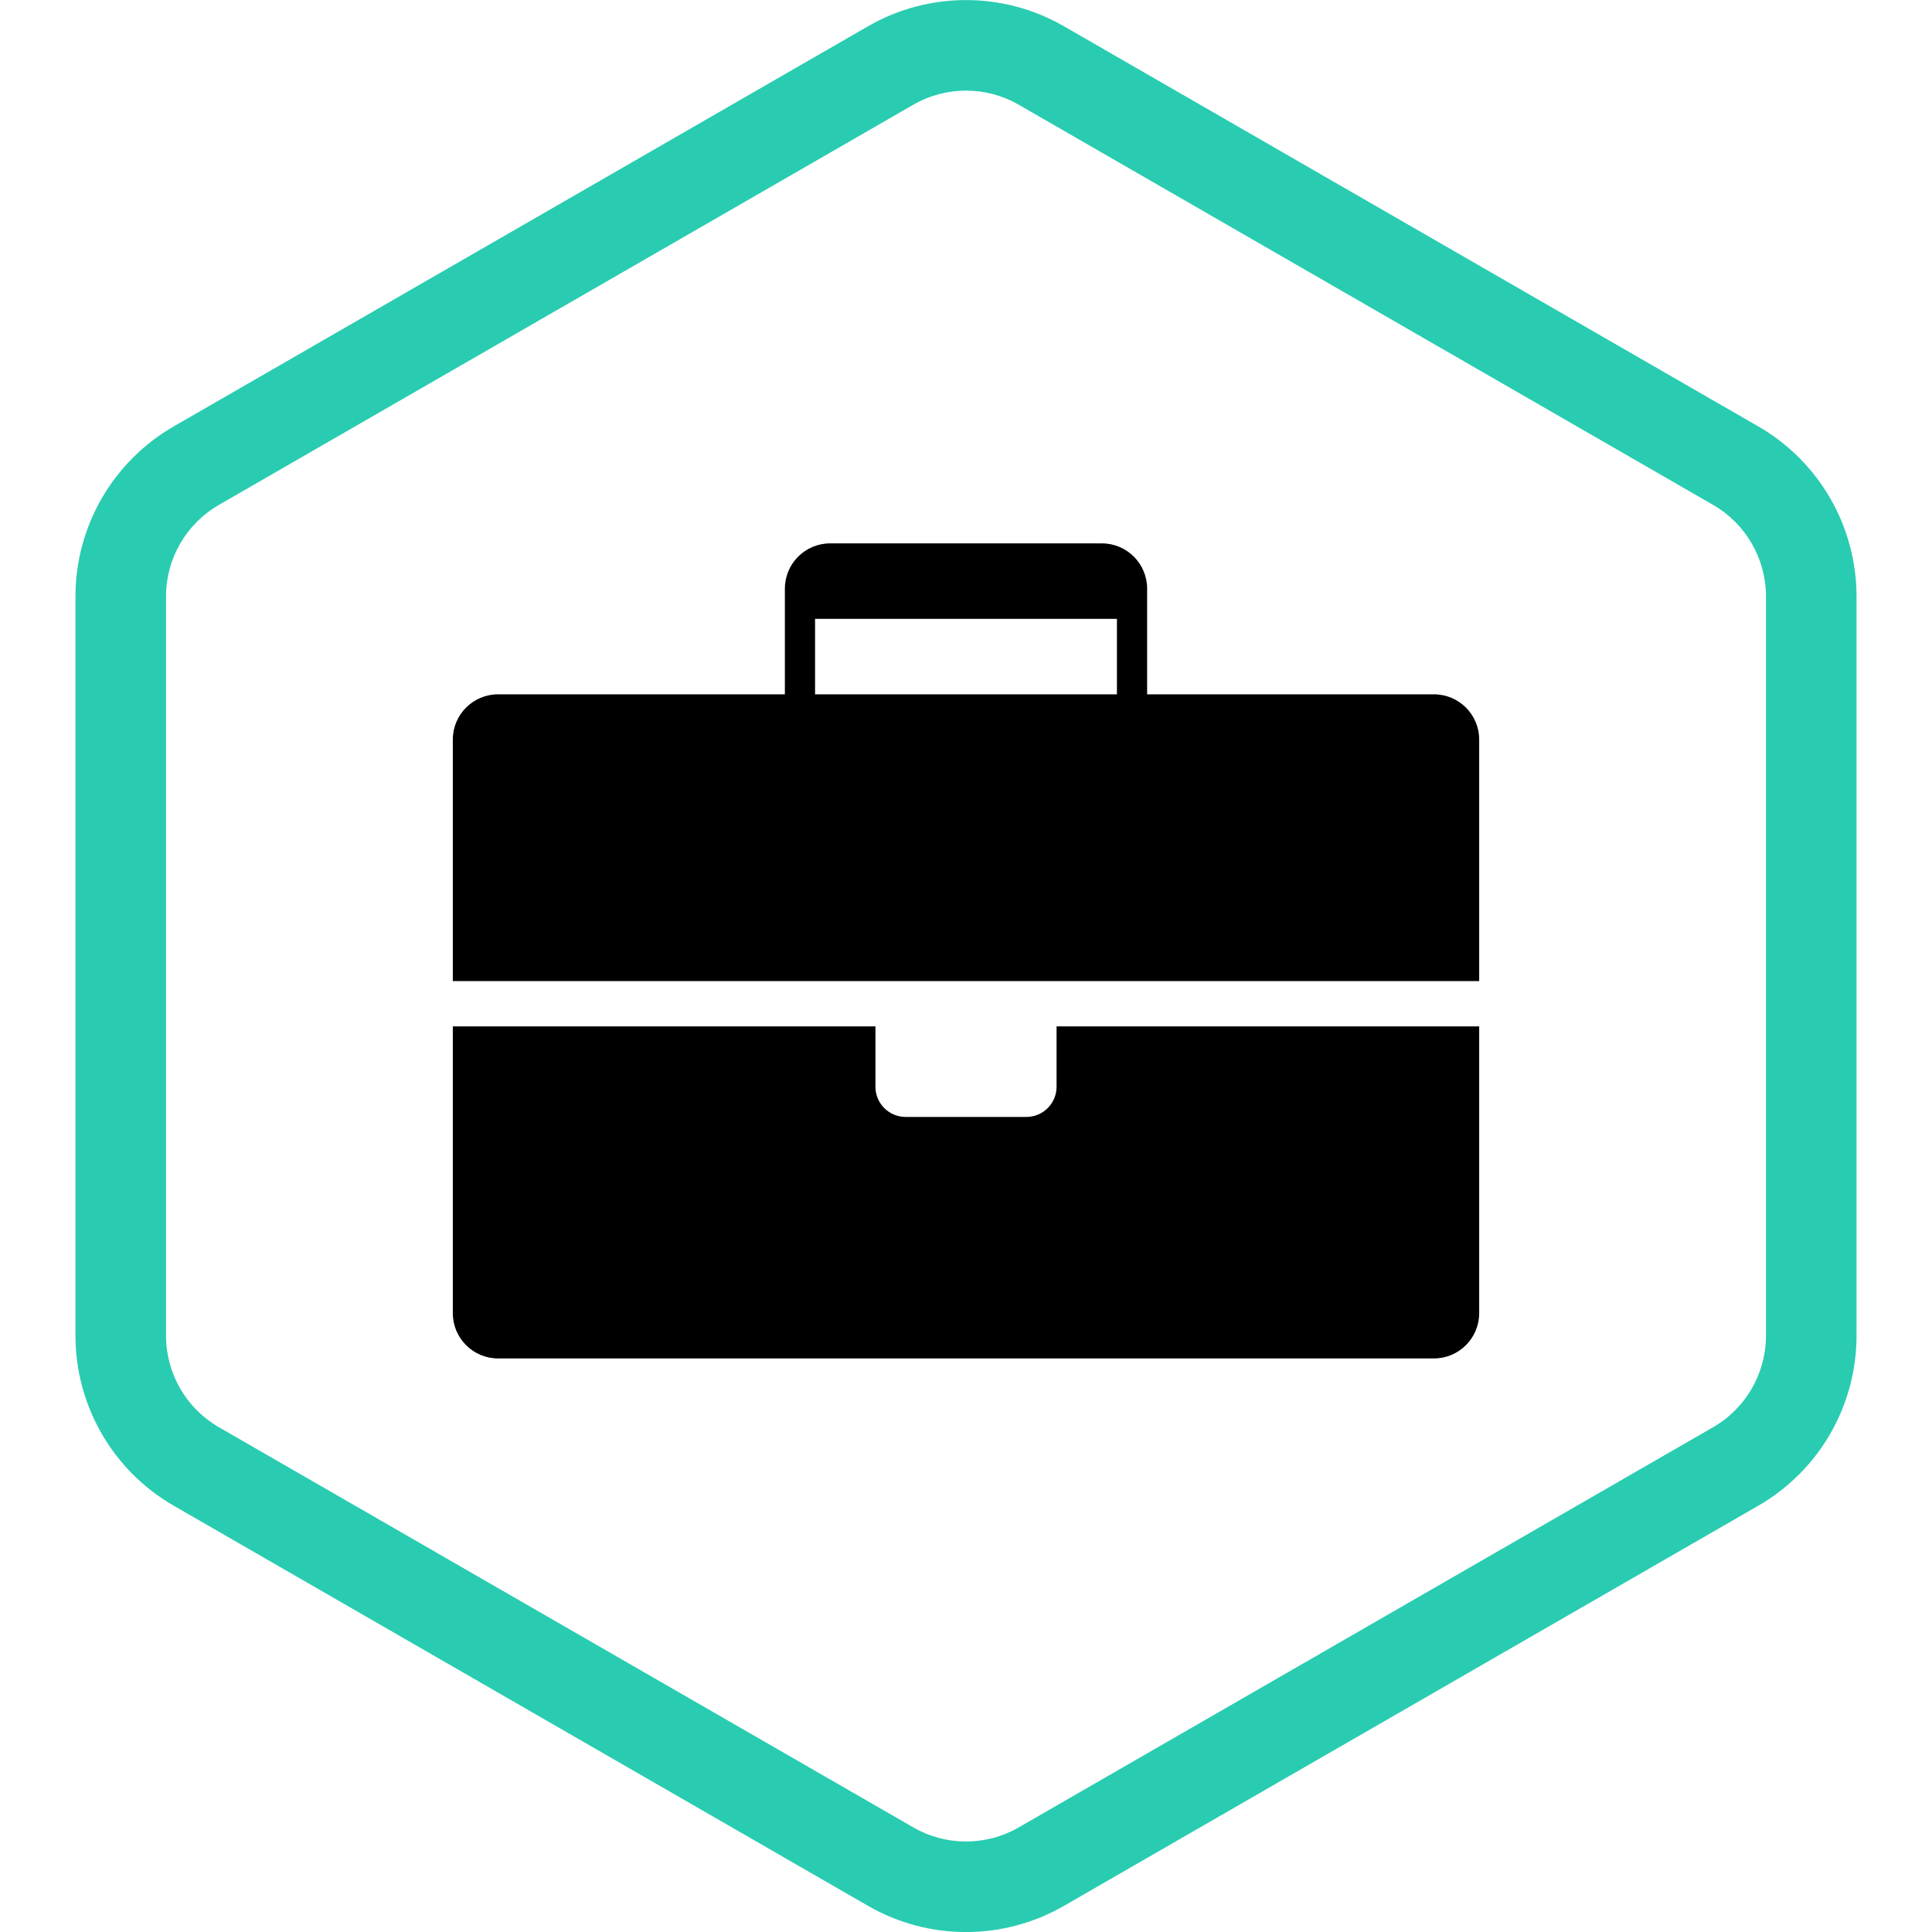 <svg width="64" height="64" viewBox="0 0 64 64" fill="none" xmlns="http://www.w3.org/2000/svg">
<g clip-path="url(#clip0_9476_117263)">
<g clip-path="url(#clip1_9476_117263)">
<g clip-path="url(#clip2_9476_117263)">
<path fill-rule="evenodd" clip-rule="evenodd" d="M56.748 16.725L33.748 3.47C32.666 2.846 31.334 2.846 30.253 3.47L7.252 16.725C6.168 17.35 5.5 18.506 5.5 19.758V44.246C5.5 45.498 6.168 46.654 7.252 47.279L30.253 60.534C31.334 61.158 32.666 61.158 33.748 60.534L56.748 47.279C57.832 46.654 58.5 45.498 58.5 44.246V19.758C58.5 18.506 57.832 17.35 56.748 16.725ZM35.245 0.87C33.237 -0.287 30.763 -0.287 28.755 0.87L5.755 14.125C3.741 15.286 2.5 17.433 2.5 19.758V44.246C2.5 46.571 3.741 48.718 5.755 49.879L28.755 63.134C30.763 64.291 33.237 64.291 35.245 63.134L58.245 49.879C60.259 48.718 61.5 46.571 61.5 44.246V19.758C61.5 17.433 60.259 15.286 58.245 14.125L35.245 0.87Z" fill="#29CCB1"/>
</g>
<path fill-rule="evenodd" clip-rule="evenodd" d="M49 24.5V32.5H15V24.5C15 23.672 15.672 23 16.5 23H26V19.5C26 18.672 26.672 18 27.5 18H36.5C37.328 18 38 18.672 38 19.5V23H47.5C48.328 23 49 23.672 49 24.5ZM37 20.5H27V23H37V20.5Z" fill="black"/>
<path d="M35 36V34H49V43.5C49 44.328 48.328 45 47.5 45H16.5C15.672 45 15 44.328 15 43.5V34H29V36C29 36.552 29.448 37 30 37H34C34.552 37 35 36.552 35 36Z" fill="black"/>
</g>
</g>
<defs>
<clipPath id="clip0_9476_117263">
<rect width="64" height="64" fill="white"/>
</clipPath>
<clipPath id="clip1_9476_117263">
<rect width="64" height="64" fill="white"/>
</clipPath>
<clipPath id="clip2_9476_117263">
<rect width="64" height="64" fill="white"/>
</clipPath>
</defs>
</svg>
